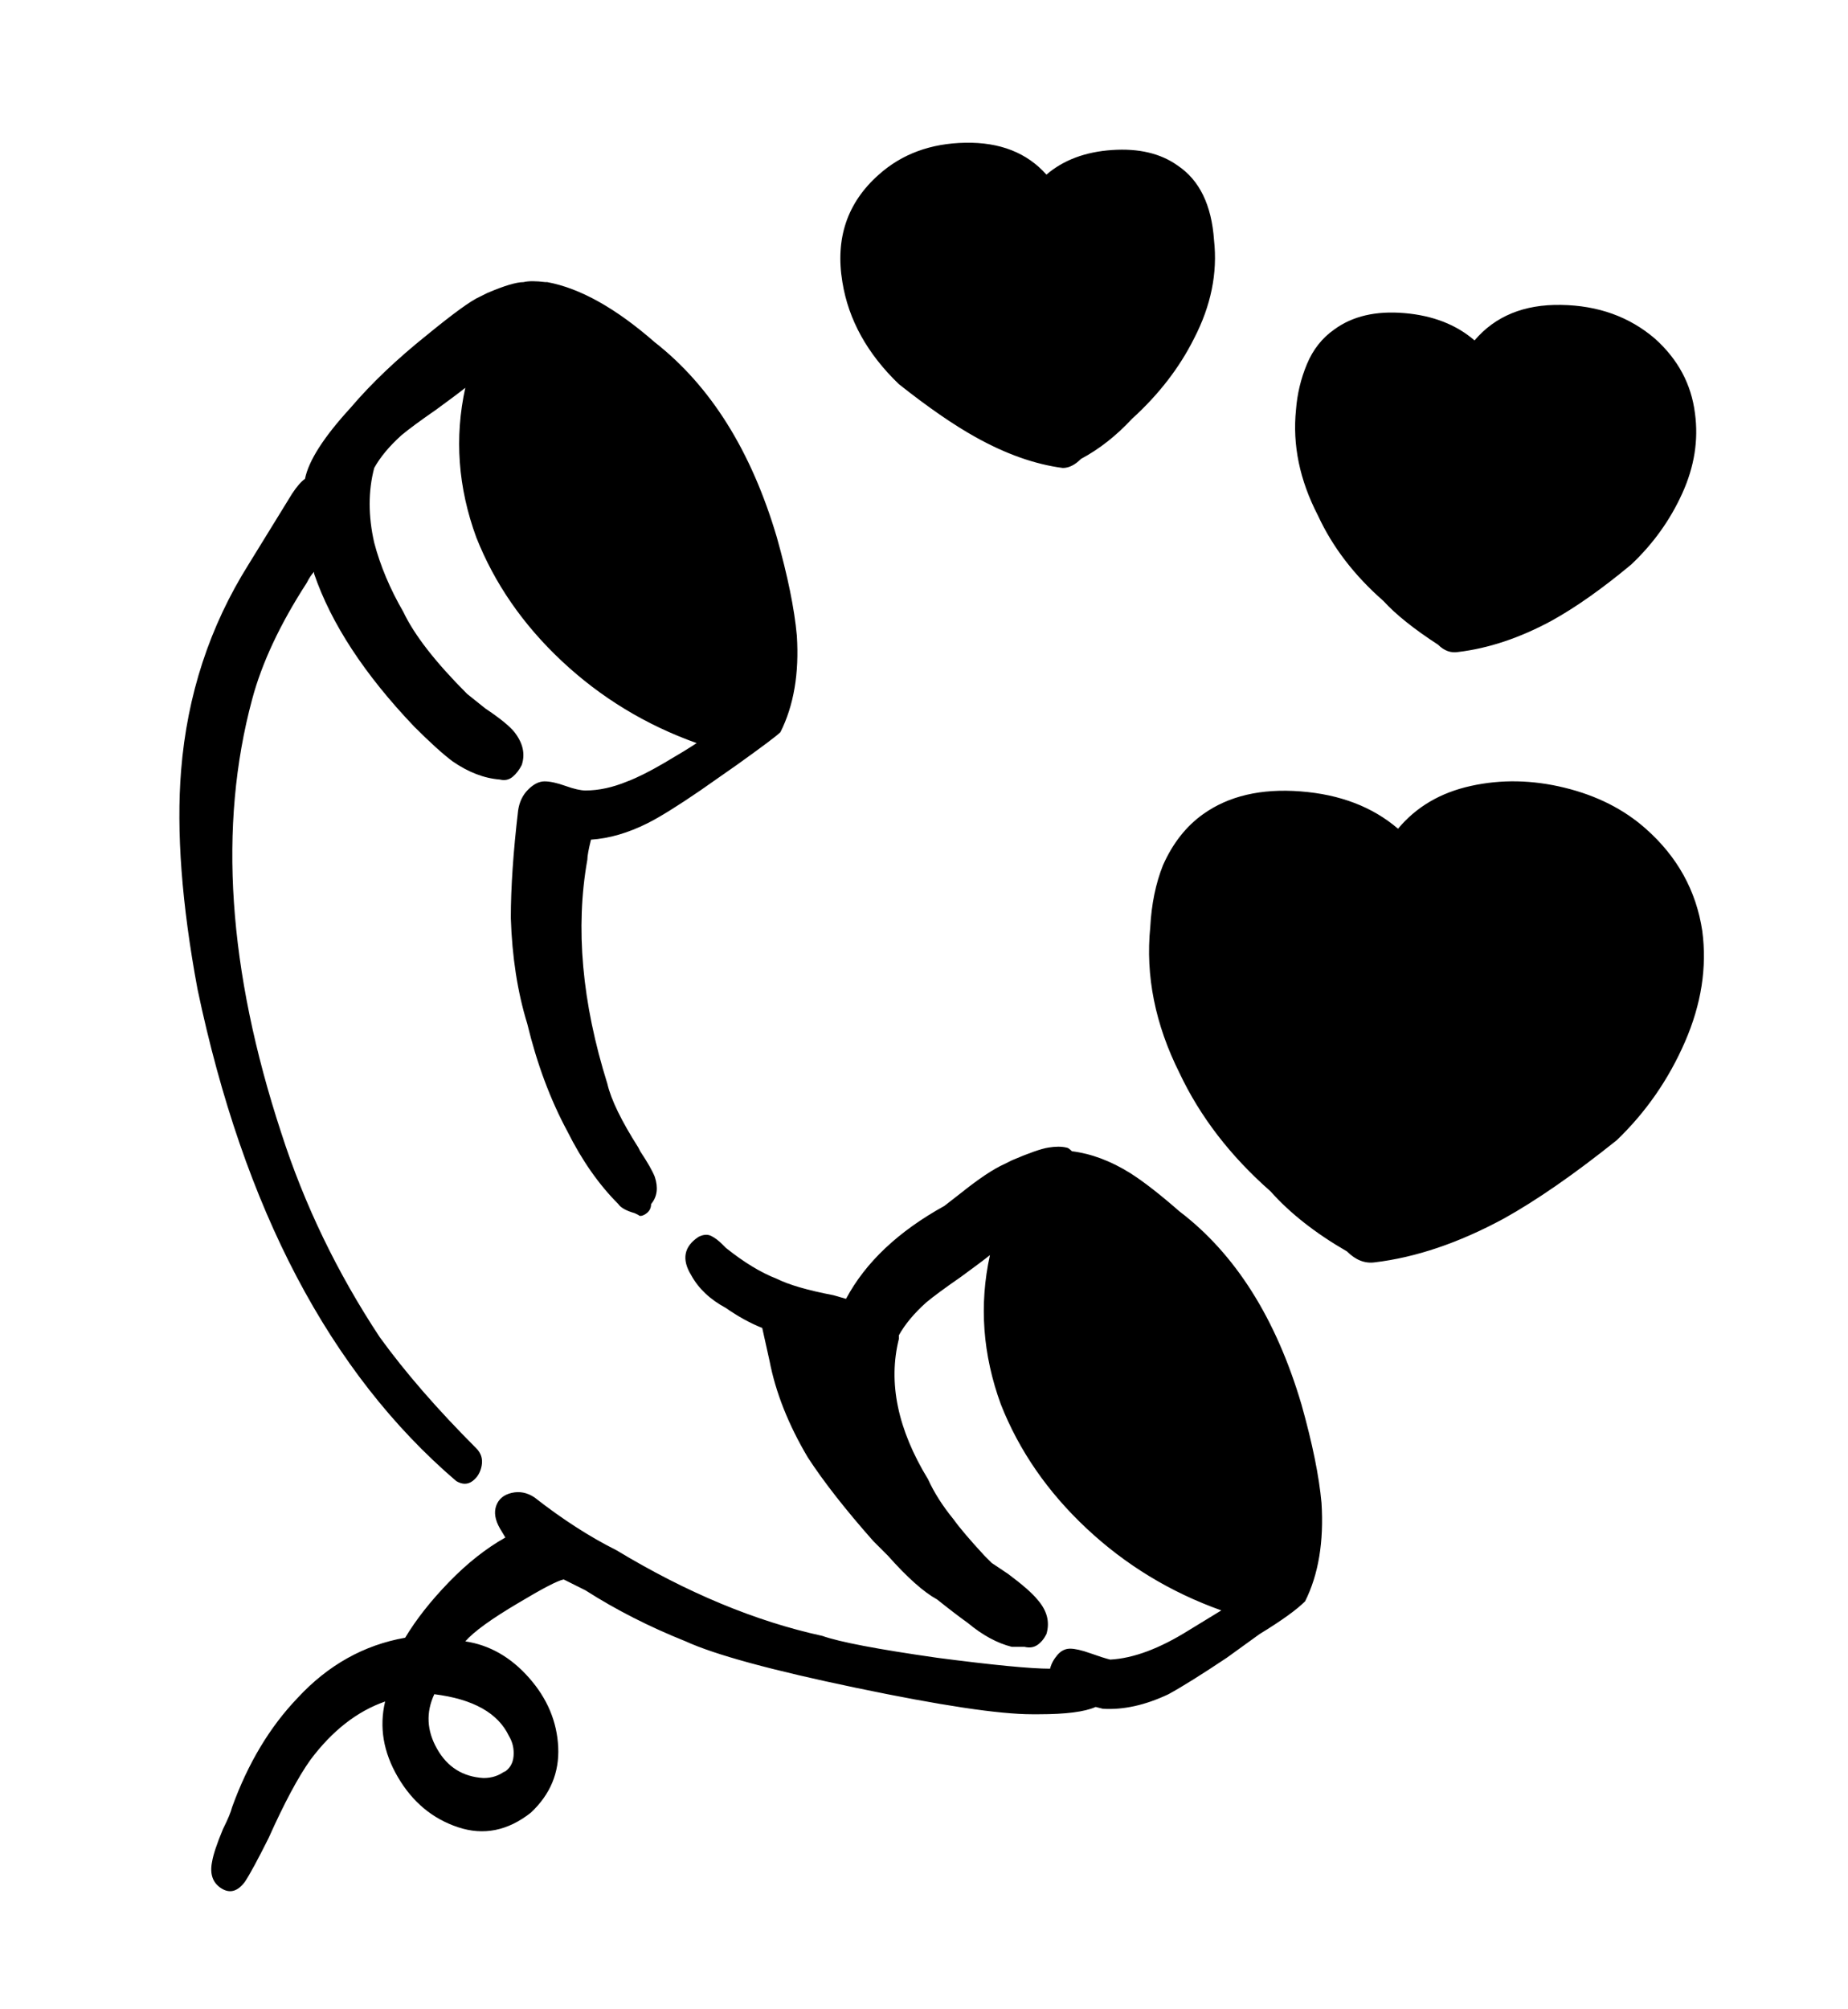<svg xmlns="http://www.w3.org/2000/svg" fill="none" viewBox="0 0 69 75" height="75" width="69">
<path fill="black" d="M48.594 52.425C47.642 49.206 46.123 46.803 44.037 45.216C43.311 44.581 42.699 44.105 42.2 43.788C41.474 43.335 40.749 43.063 40.023 42.972C39.933 42.881 39.865 42.836 39.819 42.836C39.638 42.791 39.411 42.791 39.139 42.836C38.867 42.881 38.414 43.04 37.779 43.312L37.507 43.448C37.099 43.629 36.554 43.992 35.874 44.536L35.262 45.012C33.539 45.964 32.315 47.121 31.589 48.481L31.113 48.345C30.16 48.163 29.458 47.959 29.004 47.733C28.415 47.506 27.78 47.121 27.1 46.577L26.964 46.441C26.828 46.304 26.692 46.203 26.555 46.134C26.419 46.066 26.261 46.078 26.079 46.169C25.535 46.531 25.445 47.007 25.807 47.597C26.079 48.095 26.51 48.504 27.1 48.821C27.553 49.138 28.007 49.388 28.46 49.569L28.732 50.793C28.959 51.972 29.435 53.174 30.16 54.398C30.75 55.305 31.566 56.347 32.609 57.526L33.153 58.07C33.879 58.886 34.491 59.431 34.99 59.703C35.443 60.065 35.829 60.36 36.146 60.587C36.691 61.04 37.235 61.335 37.779 61.471H38.255C38.436 61.516 38.595 61.494 38.731 61.403C38.867 61.312 38.98 61.176 39.071 60.995C39.207 60.541 39.094 60.111 38.731 59.703C38.55 59.476 38.187 59.158 37.643 58.751L37.031 58.342L36.758 58.07C36.214 57.481 35.829 57.028 35.602 56.71C35.194 56.211 34.877 55.713 34.65 55.214C33.516 53.355 33.153 51.609 33.562 49.977V49.841C33.788 49.433 34.128 49.025 34.582 48.617C34.854 48.39 35.285 48.073 35.874 47.665C36.373 47.302 36.736 47.03 36.962 46.849C36.554 48.708 36.691 50.566 37.371 52.425C38.051 54.148 39.117 55.69 40.568 57.05C42.019 58.41 43.697 59.431 45.601 60.111L44.377 60.859C43.288 61.539 42.313 61.902 41.452 61.947C41.27 61.902 41.021 61.822 40.704 61.709C40.386 61.596 40.137 61.539 39.955 61.539C39.774 61.539 39.615 61.618 39.479 61.777C39.343 61.936 39.252 62.106 39.207 62.287C38.482 62.287 37.076 62.151 34.99 61.879C32.768 61.562 31.34 61.289 30.705 61.063C28.211 60.519 25.648 59.453 23.018 57.866C22.021 57.368 21 56.71 19.957 55.894C19.686 55.713 19.402 55.656 19.107 55.724C18.812 55.792 18.62 55.951 18.529 56.2C18.438 56.449 18.484 56.733 18.665 57.05L18.869 57.39C18.144 57.798 17.441 58.354 16.761 59.056C16.08 59.759 15.536 60.451 15.128 61.131C13.586 61.403 12.249 62.151 11.115 63.375C10.072 64.463 9.256 65.824 8.666 67.456C8.621 67.637 8.508 67.909 8.326 68.272C8.099 68.816 7.963 69.224 7.918 69.496C7.827 69.95 7.941 70.278 8.258 70.482C8.576 70.686 8.87 70.607 9.142 70.244C9.324 69.972 9.618 69.428 10.027 68.612C10.616 67.297 11.138 66.322 11.591 65.688C12.407 64.599 13.337 63.874 14.38 63.511C14.153 64.463 14.312 65.404 14.856 66.334C15.4 67.263 16.148 67.887 17.101 68.204C18.053 68.521 18.96 68.34 19.822 67.66C20.547 66.98 20.887 66.164 20.842 65.212C20.796 64.259 20.434 63.398 19.753 62.627C19.073 61.856 18.28 61.403 17.373 61.267C17.69 60.904 18.348 60.428 19.345 59.839C20.252 59.295 20.819 59 21.046 58.955L21.862 59.363C22.996 60.088 24.243 60.723 25.603 61.267C26.692 61.766 28.811 62.344 31.963 63.001C35.115 63.659 37.303 63.987 38.527 63.987H38.799C39.797 63.987 40.5 63.897 40.908 63.715L41.18 63.783C41.951 63.829 42.767 63.647 43.629 63.239C44.127 62.967 44.853 62.514 45.805 61.879L47.029 60.995C47.846 60.496 48.413 60.088 48.73 59.771C49.229 58.773 49.433 57.549 49.342 56.098C49.252 55.101 49.002 53.876 48.594 52.425ZM19.005 64.803C19.141 65.03 19.198 65.279 19.175 65.552C19.153 65.824 19.028 66.028 18.801 66.164L18.869 66.096C18.642 66.277 18.37 66.368 18.053 66.368C17.282 66.322 16.704 65.96 16.319 65.279C15.933 64.599 15.899 63.919 16.216 63.239C17.668 63.421 18.597 63.942 19.005 64.803ZM17.033 55.282C17.259 55.418 17.463 55.418 17.645 55.282C17.826 55.146 17.94 54.953 17.985 54.704C18.03 54.454 17.962 54.239 17.781 54.058C16.33 52.607 15.128 51.224 14.176 49.909C12.589 47.506 11.364 44.967 10.503 42.292C8.508 36.216 8.145 30.821 9.414 26.105C9.777 24.745 10.457 23.294 11.455 21.753C11.546 21.571 11.636 21.435 11.727 21.345V21.413C12.362 23.271 13.609 25.176 15.468 27.125C16.058 27.715 16.534 28.146 16.897 28.418C17.486 28.826 18.076 29.052 18.665 29.098C18.846 29.143 19.005 29.109 19.141 28.996C19.277 28.882 19.391 28.735 19.481 28.554C19.617 28.146 19.527 27.738 19.209 27.329C19.028 27.103 18.665 26.808 18.121 26.445L17.441 25.901C16.262 24.722 15.468 23.702 15.06 22.841C14.561 21.979 14.198 21.118 13.972 20.256C13.745 19.259 13.745 18.329 13.972 17.468C14.198 17.06 14.539 16.652 14.992 16.244C15.264 16.017 15.695 15.7 16.285 15.291C16.783 14.929 17.146 14.657 17.373 14.475C16.965 16.334 17.101 18.193 17.781 20.052C18.461 21.775 19.527 23.317 20.978 24.677C22.429 26.037 24.107 27.057 26.011 27.738C25.739 27.919 25.331 28.168 24.787 28.486C24.243 28.803 23.789 29.03 23.427 29.166C22.882 29.392 22.361 29.506 21.862 29.506C21.681 29.506 21.431 29.449 21.114 29.336C20.796 29.222 20.536 29.166 20.332 29.166C20.128 29.166 19.924 29.268 19.72 29.472C19.515 29.676 19.391 29.936 19.345 30.254C19.164 31.796 19.073 33.133 19.073 34.267C19.119 35.717 19.323 37.032 19.686 38.211C20.048 39.707 20.547 41.045 21.182 42.224C21.726 43.312 22.361 44.219 23.087 44.944C23.177 45.08 23.381 45.194 23.699 45.284L23.835 45.352C23.88 45.398 23.948 45.398 24.039 45.352C24.129 45.307 24.197 45.25 24.243 45.182C24.288 45.114 24.311 45.035 24.311 44.944C24.538 44.672 24.583 44.332 24.447 43.924C24.356 43.697 24.175 43.38 23.903 42.972L23.835 42.836C23.2 41.838 22.814 41.045 22.678 40.456C21.726 37.418 21.477 34.629 21.93 32.09C21.93 31.954 21.976 31.705 22.066 31.342C22.746 31.297 23.449 31.093 24.175 30.73C24.628 30.503 25.286 30.095 26.147 29.506L27.508 28.554C28.46 27.873 29.004 27.465 29.14 27.329C29.639 26.332 29.843 25.13 29.752 23.725C29.662 22.727 29.412 21.503 29.004 20.052C28.052 16.833 26.533 14.407 24.447 12.775C22.996 11.506 21.658 10.757 20.434 10.531H20.366C20.003 10.485 19.731 10.485 19.549 10.531C19.277 10.531 18.824 10.667 18.189 10.939L17.917 11.075C17.599 11.211 16.942 11.687 15.944 12.503C14.811 13.41 13.858 14.317 13.088 15.223C12.09 16.312 11.523 17.196 11.387 17.876C11.251 17.967 11.092 18.148 10.911 18.42L9.278 21.072C7.827 23.385 6.988 25.947 6.762 28.758C6.58 31.025 6.784 33.745 7.374 36.919C9.097 45.126 12.317 51.247 17.033 55.282ZM33.562 14.339C34.65 15.201 35.602 15.858 36.418 16.312C37.552 16.946 38.64 17.332 39.683 17.468C39.91 17.468 40.137 17.355 40.364 17.128C41.044 16.765 41.679 16.266 42.268 15.632C43.266 14.725 44.037 13.727 44.581 12.639C45.216 11.415 45.465 10.191 45.329 8.966C45.238 7.652 44.785 6.722 43.969 6.178C43.334 5.725 42.517 5.532 41.52 5.6C40.522 5.668 39.706 5.974 39.071 6.518C38.346 5.702 37.337 5.305 36.044 5.328C34.752 5.351 33.675 5.747 32.813 6.518C31.634 7.561 31.181 8.898 31.453 10.531C31.68 11.936 32.383 13.206 33.562 14.339ZM60.906 21.072C59.817 21.979 58.82 22.682 57.913 23.181C56.734 23.816 55.577 24.201 54.444 24.337C54.172 24.382 53.922 24.292 53.695 24.065C52.788 23.476 52.108 22.931 51.655 22.433C50.566 21.48 49.75 20.415 49.206 19.236C48.526 17.921 48.254 16.606 48.39 15.291C48.435 14.702 48.571 14.135 48.798 13.591C49.025 13.047 49.365 12.616 49.818 12.299C50.498 11.8 51.371 11.596 52.437 11.687C53.503 11.778 54.376 12.118 55.056 12.707C55.827 11.8 56.904 11.358 58.287 11.381C59.67 11.403 60.838 11.823 61.79 12.639C62.651 13.41 63.15 14.339 63.286 15.428C63.422 16.425 63.264 17.422 62.81 18.42C62.357 19.418 61.722 20.302 60.906 21.072ZM60.361 42.564C58.774 43.833 57.368 44.808 56.144 45.488C54.466 46.395 52.856 46.939 51.315 47.121C50.952 47.166 50.612 47.03 50.294 46.712C49.115 46.032 48.163 45.284 47.438 44.468C45.941 43.153 44.807 41.68 44.037 40.047C43.13 38.234 42.767 36.42 42.948 34.607C42.994 33.745 43.152 32.974 43.424 32.294C43.787 31.478 44.286 30.843 44.921 30.39C45.873 29.71 47.086 29.426 48.56 29.54C50.034 29.653 51.247 30.118 52.199 30.934C52.879 30.118 53.786 29.585 54.92 29.336C56.053 29.086 57.221 29.109 58.423 29.404C59.624 29.698 60.633 30.209 61.45 30.934C62.629 31.977 63.332 33.246 63.558 34.743C63.74 36.103 63.524 37.486 62.912 38.891C62.3 40.297 61.45 41.521 60.361 42.564Z"></path>
</svg>
